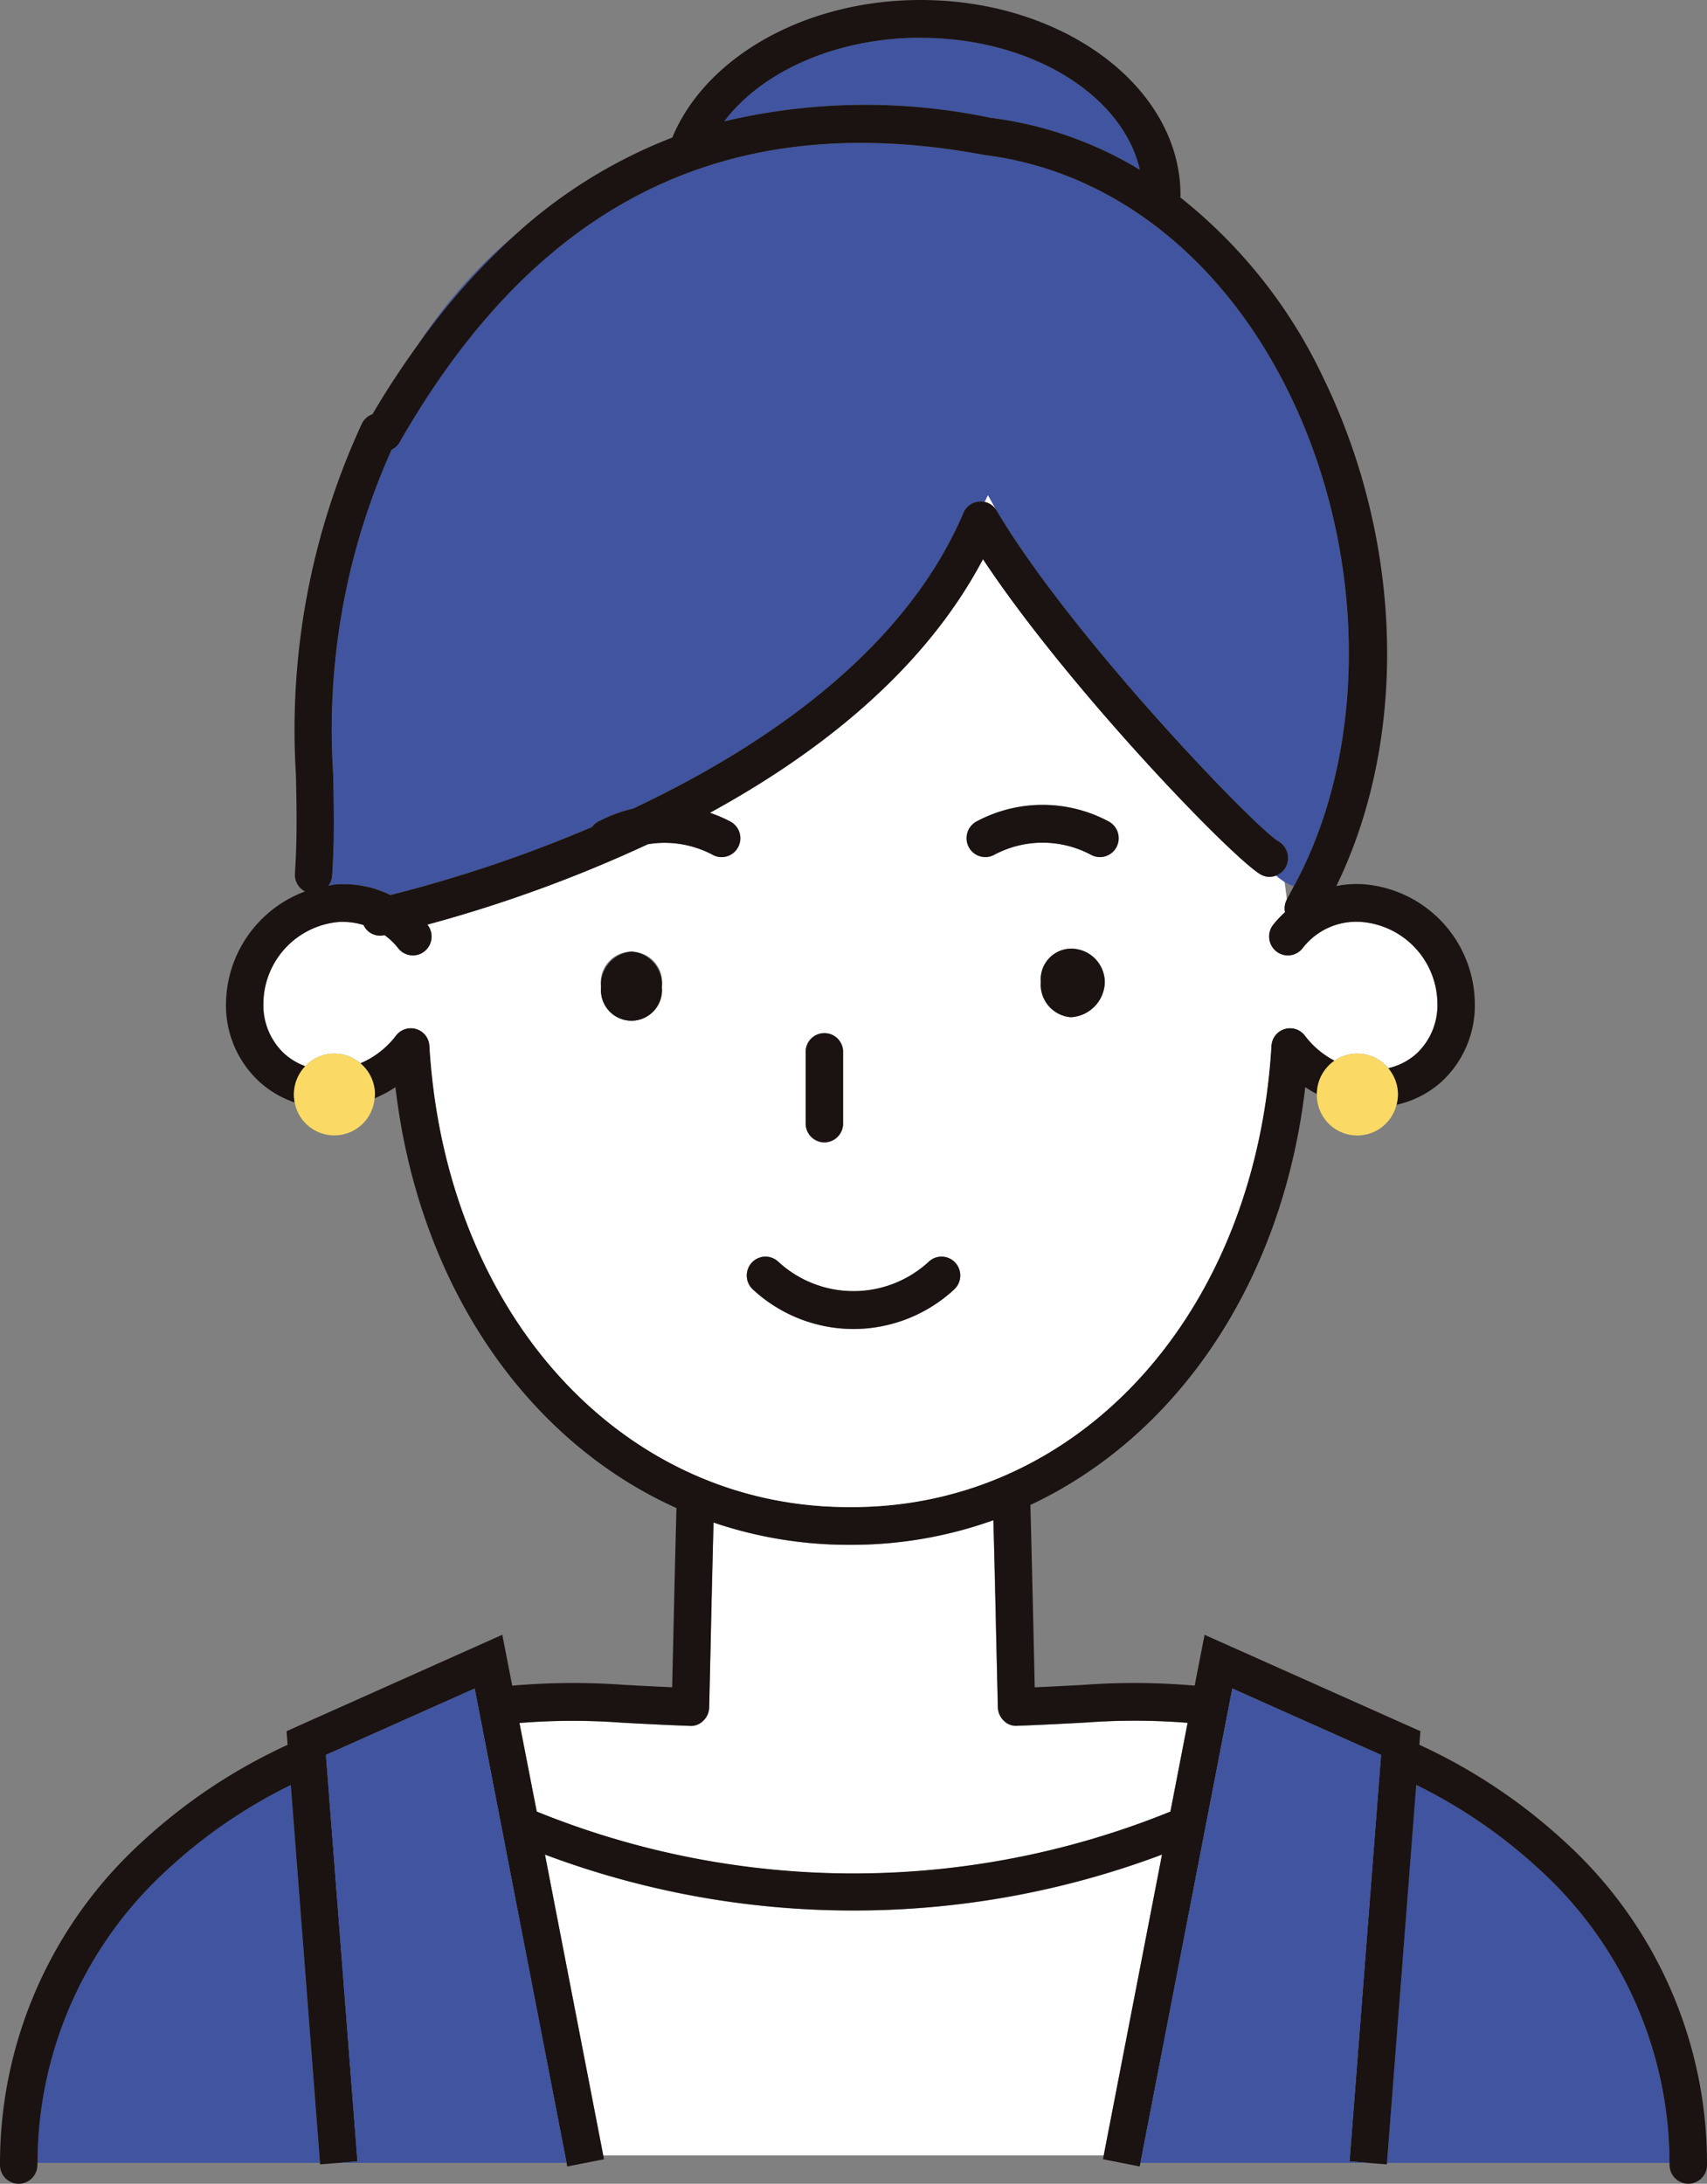 <svg xmlns="http://www.w3.org/2000/svg" xmlns:xlink="http://www.w3.org/1999/xlink" width="86" height="110" viewBox="0 0 86 110">
  <rect x="0" y="0" width="86" height="110" fill="#808080" stroke="none"/>
  <defs>
    <clipPath id="clip-path">
      <rect id="長方形_825" data-name="長方形 825" width="86" height="110" fill="none"/>
    </clipPath>
  </defs>
  <g id="ico_40w01" transform="translate(0)">
    <g id="グループ_125" data-name="グループ 125" transform="translate(0 0)" clip-path="url(#clip-path)">
      <path id="パス_1193" data-name="パス 1193" d="M53.612,75.069l.866-4.472a33.381,33.381,0,0,0-5.125-.015c-1.164.066-2.31.122-3.455.165a.865.865,0,0,1-.68-.256.96.96,0,0,1-.3-.67l-.087-3.712c-.041-1.8-.087-3.826-.138-5.719a21.106,21.106,0,0,1-7.113,1.239h-.187a21.155,21.155,0,0,1-6.8-1.121c-.053,1.952-.1,4.037-.141,5.9l-.079,3.417a.951.951,0,0,1-.3.67.867.867,0,0,1-.681.256q-1.719-.067-3.44-.164a33.387,33.387,0,0,0-5.137.018l.865,4.469a42.449,42.449,0,0,0,31.925,0" transform="translate(5.35 16.188)" fill="#fff"/>
      <path id="パス_1194" data-name="パス 1194" d="M37.387,76.486A43.656,43.656,0,0,1,21.844,73.67l2.937,15.156H49.993L52.931,73.67a43.656,43.656,0,0,1-15.543,2.816" transform="translate(5.613 19.748)" fill="#fff"/>
      <path id="パス_1195" data-name="パス 1195" d="M14.261,70.906a25.845,25.845,0,0,0-6.2,4.249A20.024,20.024,0,0,0,1.5,89.941H15.735Z" transform="translate(0.386 19.007)" fill="#4054a0"/>
      <path id="パス_1196" data-name="パス 1196" d="M63.264,75.156a26.03,26.03,0,0,0-6.2-4.253L55.593,89.942H69.825a20.029,20.029,0,0,0-6.561-14.786" transform="translate(14.284 19.006)" fill="#4054a0"/>
      <path id="パス_1197" data-name="パス 1197" d="M42.448,5.532a19.14,19.14,0,0,1,7.524,2.619C49.106,4.386,44.488,1.5,38.924,1.5c-4.282,0-8.008,1.709-9.895,4.212a30.773,30.773,0,0,1,13.419-.18" transform="translate(7.459 0.402)" fill="#4054a0"/>
      <path id="パス_1198" data-name="パス 1198" d="M1.89,98A20.029,20.029,0,0,1,8.45,83.213a25.877,25.877,0,0,1,6.2-4.248L16.122,98l.006.074.94-.074.94-.075L16.421,77.449l7.494-3.344L28.544,98l.035.181,1.851-.364-.038-.191L27.455,82.47a44.322,44.322,0,0,0,31.088,0L55.606,97.625l-.036.191,1.85.364L57.456,98l4.628-23.894,7.494,3.344L67.992,97.925l.94.075.94.074L69.877,98l1.474-19.039a25.989,25.989,0,0,1,6.2,4.252A20.03,20.03,0,0,1,84.11,98c0,.034.005.067.005.1a.947.947,0,0,0,.943.95h0A.946.946,0,0,0,86,98.1a21.9,21.9,0,0,0-7.168-16.281,28.063,28.063,0,0,0-7.323-4.879l.053-.685L60.688,71.4l-.5,2.56a35.064,35.064,0,0,0-5.608-.039c-.817.046-1.634.089-2.451.124L52.069,71.3c-.047-2.034-.1-4.347-.157-6.442,7.4-3.473,12.7-11.2,13.848-21.045a6.058,6.058,0,0,0,.584.346,2.062,2.062,0,0,1,.892-1.685,4.444,4.444,0,0,1-1.495-1.262.941.941,0,0,0-1.692.517c-.8,13.477-9.673,23.232-21.127,23.232q-.087,0-.17,0c-11.447,0-20.324-9.756-21.119-23.232a.942.942,0,0,0-1.693-.517,4.419,4.419,0,0,1-1.79,1.392,2.052,2.052,0,0,1,.739,1.574c0,.068-.014.132-.02.2a6.1,6.1,0,0,0,1.053-.563c1.168,9.981,6.6,17.8,14.159,21.2-.059,2.142-.113,4.5-.16,6.58l-.057,2.447c-.816-.036-1.632-.077-2.436-.123a35.535,35.535,0,0,0-5.622.042l-.5-2.564L14.437,76.255l.053.687a27.971,27.971,0,0,0-7.322,4.876A21.9,21.9,0,0,0,0,98.1a.946.946,0,0,0,.941.952h0a.948.948,0,0,0,.943-.95c0-.036.005-.068.005-.1M26.172,75.839a33.708,33.708,0,0,1,5.137-.018q1.721.1,3.44.164a.858.858,0,0,0,.681-.256.95.95,0,0,0,.3-.668l.079-3.419c.041-1.856.088-3.944.141-5.9a21.156,21.156,0,0,0,6.8,1.122h.187a21.106,21.106,0,0,0,7.113-1.24c.052,1.893.1,3.916.138,5.719l.087,3.713a.959.959,0,0,0,.3.668.857.857,0,0,0,.68.256c1.145-.043,2.291-.1,3.455-.165a33.709,33.709,0,0,1,5.125.015l-.866,4.472a42.437,42.437,0,0,1-31.925,0Z" transform="translate(0 10.948)" fill="#1a1311"/>
      <path id="パス_1199" data-name="パス 1199" d="M67.224,47.852a3.179,3.179,0,0,0,1.432-.737,3.334,3.334,0,0,0,1.05-2.5A4.16,4.16,0,0,0,65.9,40.487a3.407,3.407,0,0,0-2.983,1.319.939.939,0,0,1-1.324.164.958.958,0,0,1-.162-1.335,5.331,5.331,0,0,1,.6-.64.949.949,0,0,1,.093-.638c-.043-.3-.072-.6-.122-.894a3.41,3.41,0,0,1-.422-.313.891.891,0,0,1-.732-.032c-1.267-.642-9.655-9.3-14.034-15.906-2.992,5.677-8.365,9.829-13.757,12.776a7.075,7.075,0,0,1,1.032.44.954.954,0,0,1,.391,1.286.936.936,0,0,1-1.275.394,5.16,5.16,0,0,0-3.271-.538,69.032,69.032,0,0,1-11.113,4.05l.014.015a.959.959,0,0,1-.162,1.335.939.939,0,0,1-1.324-.164,3.443,3.443,0,0,0-.685-.658l-.04.009a.917.917,0,0,1-1.019-.516,3.56,3.56,0,0,0-1.238-.155,4.157,4.157,0,0,0-3.807,4.13,3.334,3.334,0,0,0,1.05,2.5,3.168,3.168,0,0,0,1.062.635,2,2,0,0,1,2.772-.147,4.419,4.419,0,0,0,1.79-1.392.942.942,0,0,1,1.693.517c.8,13.476,9.672,23.232,21.12,23.232.055,0,.111,0,.168,0,11.455,0,20.329-9.755,21.127-23.232a.942.942,0,0,1,1.693-.517,4.427,4.427,0,0,0,1.493,1.262,2.014,2.014,0,0,1,2.7.379M29.11,45.466a1.6,1.6,0,0,1-1.54-1.7,1.549,1.549,0,1,1,3.062,0,1.58,1.58,0,0,1-1.522,1.7m8.768,1.593a.943.943,0,1,1,1.885,0v3.57a.943.943,0,1,1-1.885,0Zm-2.725,10.6a.939.939,0,0,1,1.332-.063,5.591,5.591,0,0,0,7.6,0,.939.939,0,0,1,1.332.063A.955.955,0,0,1,45.358,59a7.454,7.454,0,0,1-10.142,0,.955.955,0,0,1-.063-1.343m16.086-12.37A1.652,1.652,0,0,1,49.725,43.5a1.548,1.548,0,0,1,1.515-1.671A1.7,1.7,0,0,1,52.948,43.5a1.807,1.807,0,0,1-1.708,1.784m2.3-8.572a.943.943,0,0,1-.835.506.959.959,0,0,1-.441-.11,5.164,5.164,0,0,0-4.89,0,.944.944,0,0,1-1.276-.4.957.957,0,0,1,.392-1.287,7.051,7.051,0,0,1,6.657,0,.957.957,0,0,1,.392,1.287" transform="translate(2.712 5.954)" fill="#fff"/>
      <path id="パス_1200" data-name="パス 1200" d="M39.466,20.01a.942.942,0,0,1,.611.441c-.151-.261-.294-.524-.441-.787-.054.118-.114.231-.17.346" transform="translate(10.14 5.271)" fill="#fff"/>
      <path id="パス_1201" data-name="パス 1201" d="M43.233,37.683a1.548,1.548,0,0,0-1.515,1.67,1.653,1.653,0,0,0,1.515,1.785,1.807,1.807,0,0,0,1.708-1.785,1.7,1.7,0,0,0-1.708-1.67" transform="translate(10.719 10.101)" fill="#1a1311"/>
      <path id="パス_1202" data-name="パス 1202" d="M25.632,37.8a1.67,1.67,0,0,0-1.541,1.783,1.54,1.54,0,1,0,3.063,0A1.654,1.654,0,0,0,25.632,37.8" transform="translate(6.19 10.133)" fill="#1a1311"/>
      <path id="パス_1203" data-name="パス 1203" d="M21.755,9.252a25.192,25.192,0,0,0-4.985,5.6,33.951,33.951,0,0,1,4.985-5.6" transform="translate(4.309 2.48)" fill="#4054a0"/>
      <path id="パス_1204" data-name="パス 1204" d="M33.236,46.527a.947.947,0,0,0,.943-.951V42.008a.943.943,0,1,0-1.885,0v3.568a.947.947,0,0,0,.943.951" transform="translate(8.297 11.006)" fill="#1a1311"/>
      <path id="パス_1205" data-name="パス 1205" d="M45.9,32.81a7.046,7.046,0,0,0-6.658,0,.956.956,0,0,0-.391,1.287.941.941,0,0,0,1.275.394,5.174,5.174,0,0,1,4.891,0,.935.935,0,0,0,.44.11.945.945,0,0,0,.836-.5A.958.958,0,0,0,45.9,32.81" transform="translate(9.955 8.571)" fill="#1a1311"/>
      <path id="パス_1206" data-name="パス 1206" d="M61.8,43.119c3.746-6.87,3.7-16.693-.185-24.722-3.34-6.9-8.947-11.311-15.382-12.106C33.331,3.869,23.706,8.6,16.752,20.752a.943.943,0,0,1-.41.383,34.443,34.443,0,0,0-2.936,16.311c.035,1.631.073,3.316-.053,5.164a.927.927,0,0,1-.186.478c.137-.019.268-.058.407-.067a5.383,5.383,0,0,1,2.718.539,68.96,68.96,0,0,0,10.16-3.428.923.923,0,0,1,.307-.271,6.988,6.988,0,0,1,1.752-.652c6.51-3.065,13.645-7.857,16.649-14.9a.937.937,0,0,1,.8-.572.992.992,0,0,1,.26.018c.054-.114.114-.227.168-.345.148.262.292.525.442.786,3.822,6.44,13.055,16,14.193,16.655a.974.974,0,0,1,.381,1.285.948.948,0,0,1-.5.443,3.41,3.41,0,0,0,.422.313,1.947,1.947,0,0,0,.476.224" transform="translate(3.383 1.522)" fill="#4054a0"/>
      <path id="パス_1207" data-name="パス 1207" d="M35.309,53.561a7.482,7.482,0,0,0,5.072-1.99.957.957,0,0,0,.063-1.344.939.939,0,0,0-1.332-.063,5.589,5.589,0,0,1-7.6,0,.939.939,0,0,0-1.332.063.957.957,0,0,0,.063,1.344,7.481,7.481,0,0,0,5.071,1.99" transform="translate(7.69 13.381)" fill="#1a1311"/>
      <path id="パス_1208" data-name="パス 1208" d="M13.053,53.706a3.2,3.2,0,0,1-1.063-.635,3.338,3.338,0,0,1-1.05-2.5,4.16,4.16,0,0,1,3.809-4.131,3.6,3.6,0,0,1,1.238.155.917.917,0,0,0,1.019.516.289.289,0,0,1,.04-.008,3.434,3.434,0,0,1,.685.657.936.936,0,0,0,1.322.164.956.956,0,0,0,.162-1.335l-.013-.014a69.183,69.183,0,0,0,11.111-4.051,5.173,5.173,0,0,1,3.272.538.922.922,0,0,0,.44.112.943.943,0,0,0,.835-.506.953.953,0,0,0-.391-1.285,7.141,7.141,0,0,0-1.032-.441c5.392-2.947,10.766-7.1,13.757-12.776,4.378,6.612,12.766,15.265,14.034,15.906a.881.881,0,0,0,.732.032.943.943,0,0,0,.5-.443.974.974,0,0,0-.381-1.285c-1.139-.659-10.371-10.214-14.193-16.655a.947.947,0,0,0-.612-.44.938.938,0,0,0-1.062.553c-3,7.039-10.14,11.831-16.649,14.9a7.037,7.037,0,0,0-1.752.652.937.937,0,0,0-.307.271,68.8,68.8,0,0,1-10.16,3.428,5.383,5.383,0,0,0-2.718-.539c-.14.009-.27.048-.407.067a.927.927,0,0,0,.186-.478c.126-1.848.088-3.533.053-5.164A34.443,34.443,0,0,1,17.4,22.656a.943.943,0,0,0,.41-.383C24.763,10.12,34.387,5.391,47.292,7.812c6.436.8,12.043,5.208,15.382,12.106,3.886,8.029,3.93,17.852.185,24.722-.114.208-.22.424-.341.626-.008.014-.006.03-.014.043a.943.943,0,0,0-.093.638,5.422,5.422,0,0,0-.6.64.958.958,0,0,0,.162,1.335A.938.938,0,0,0,63.3,47.76a3.41,3.41,0,0,1,2.983-1.319,4.161,4.161,0,0,1,3.809,4.13,3.338,3.338,0,0,1-1.05,2.5,3.19,3.19,0,0,1-1.433.737,2.049,2.049,0,0,1,.49,1.325,2.026,2.026,0,0,1-.074.519,5.039,5.039,0,0,0,2.286-1.174,5.232,5.232,0,0,0,1.665-3.906A6.081,6.081,0,0,0,66.4,44.543a5.357,5.357,0,0,0-1.4.087c3.6-7.394,3.408-17.2-.632-25.546a25.437,25.437,0,0,0-7.229-9.138c0-.041.008-.08.008-.119C57.148,4.409,51.274,0,44.056,0,38.178,0,33.2,2.922,31.544,6.93a25.242,25.242,0,0,0-7.807,4.8,33.951,33.951,0,0,0-4.985,5.6c-.8,1.108-1.572,2.272-2.313,3.535a.944.944,0,0,0-.558.525,36.727,36.727,0,0,0-3.3,17.617c.034,1.588.07,3.23-.049,4.992a.948.948,0,0,0,.505.905,6.109,6.109,0,0,0-3.979,5.664,5.224,5.224,0,0,0,1.667,3.906,5.013,5.013,0,0,0,1.8,1.06,2.153,2.153,0,0,1-.04-.4,2.059,2.059,0,0,1,.573-1.427m31-51.8C49.62,1.9,54.238,4.787,55.1,8.553A19.107,19.107,0,0,0,47.58,5.934a30.793,30.793,0,0,0-13.419.179c1.887-2.5,5.612-4.211,9.895-4.211" transform="translate(2.327 0)" fill="#1a1311"/>
      <path id="パス_1209" data-name="パス 1209" d="M15.125,42.339a2,2,0,0,0-2.772.147,2.062,2.062,0,0,0-.573,1.427,2.156,2.156,0,0,0,.04.406,2.033,2.033,0,0,0,4.023-.208c.006-.066.02-.129.02-.2a2.056,2.056,0,0,0-.739-1.574" transform="translate(3.027 11.219)" fill="#fada64"/>
      <path id="パス_1210" data-name="パス 1210" d="M56.375,42.588a2.012,2.012,0,0,0-2.7-.379,2.062,2.062,0,0,0-.892,1.685l0,.019a2.035,2.035,0,0,0,4.01.519,2.083,2.083,0,0,0,.074-.519,2.059,2.059,0,0,0-.49-1.325" transform="translate(13.562 11.219)" fill="#fada64"/>
      <path id="パス_1211" data-name="パス 1211" d="M20.558,67.074l-7.494,3.344,1.588,20.475-.94.075H25.188Z" transform="translate(3.357 17.98)" fill="#4054a0"/>
      <path id="パス_1212" data-name="パス 1212" d="M57.834,70.418,50.34,67.074,45.711,90.968H57.186l-.94-.074Z" transform="translate(11.745 17.98)" fill="#4054a0"/>
    </g>
  </g>
</svg>
